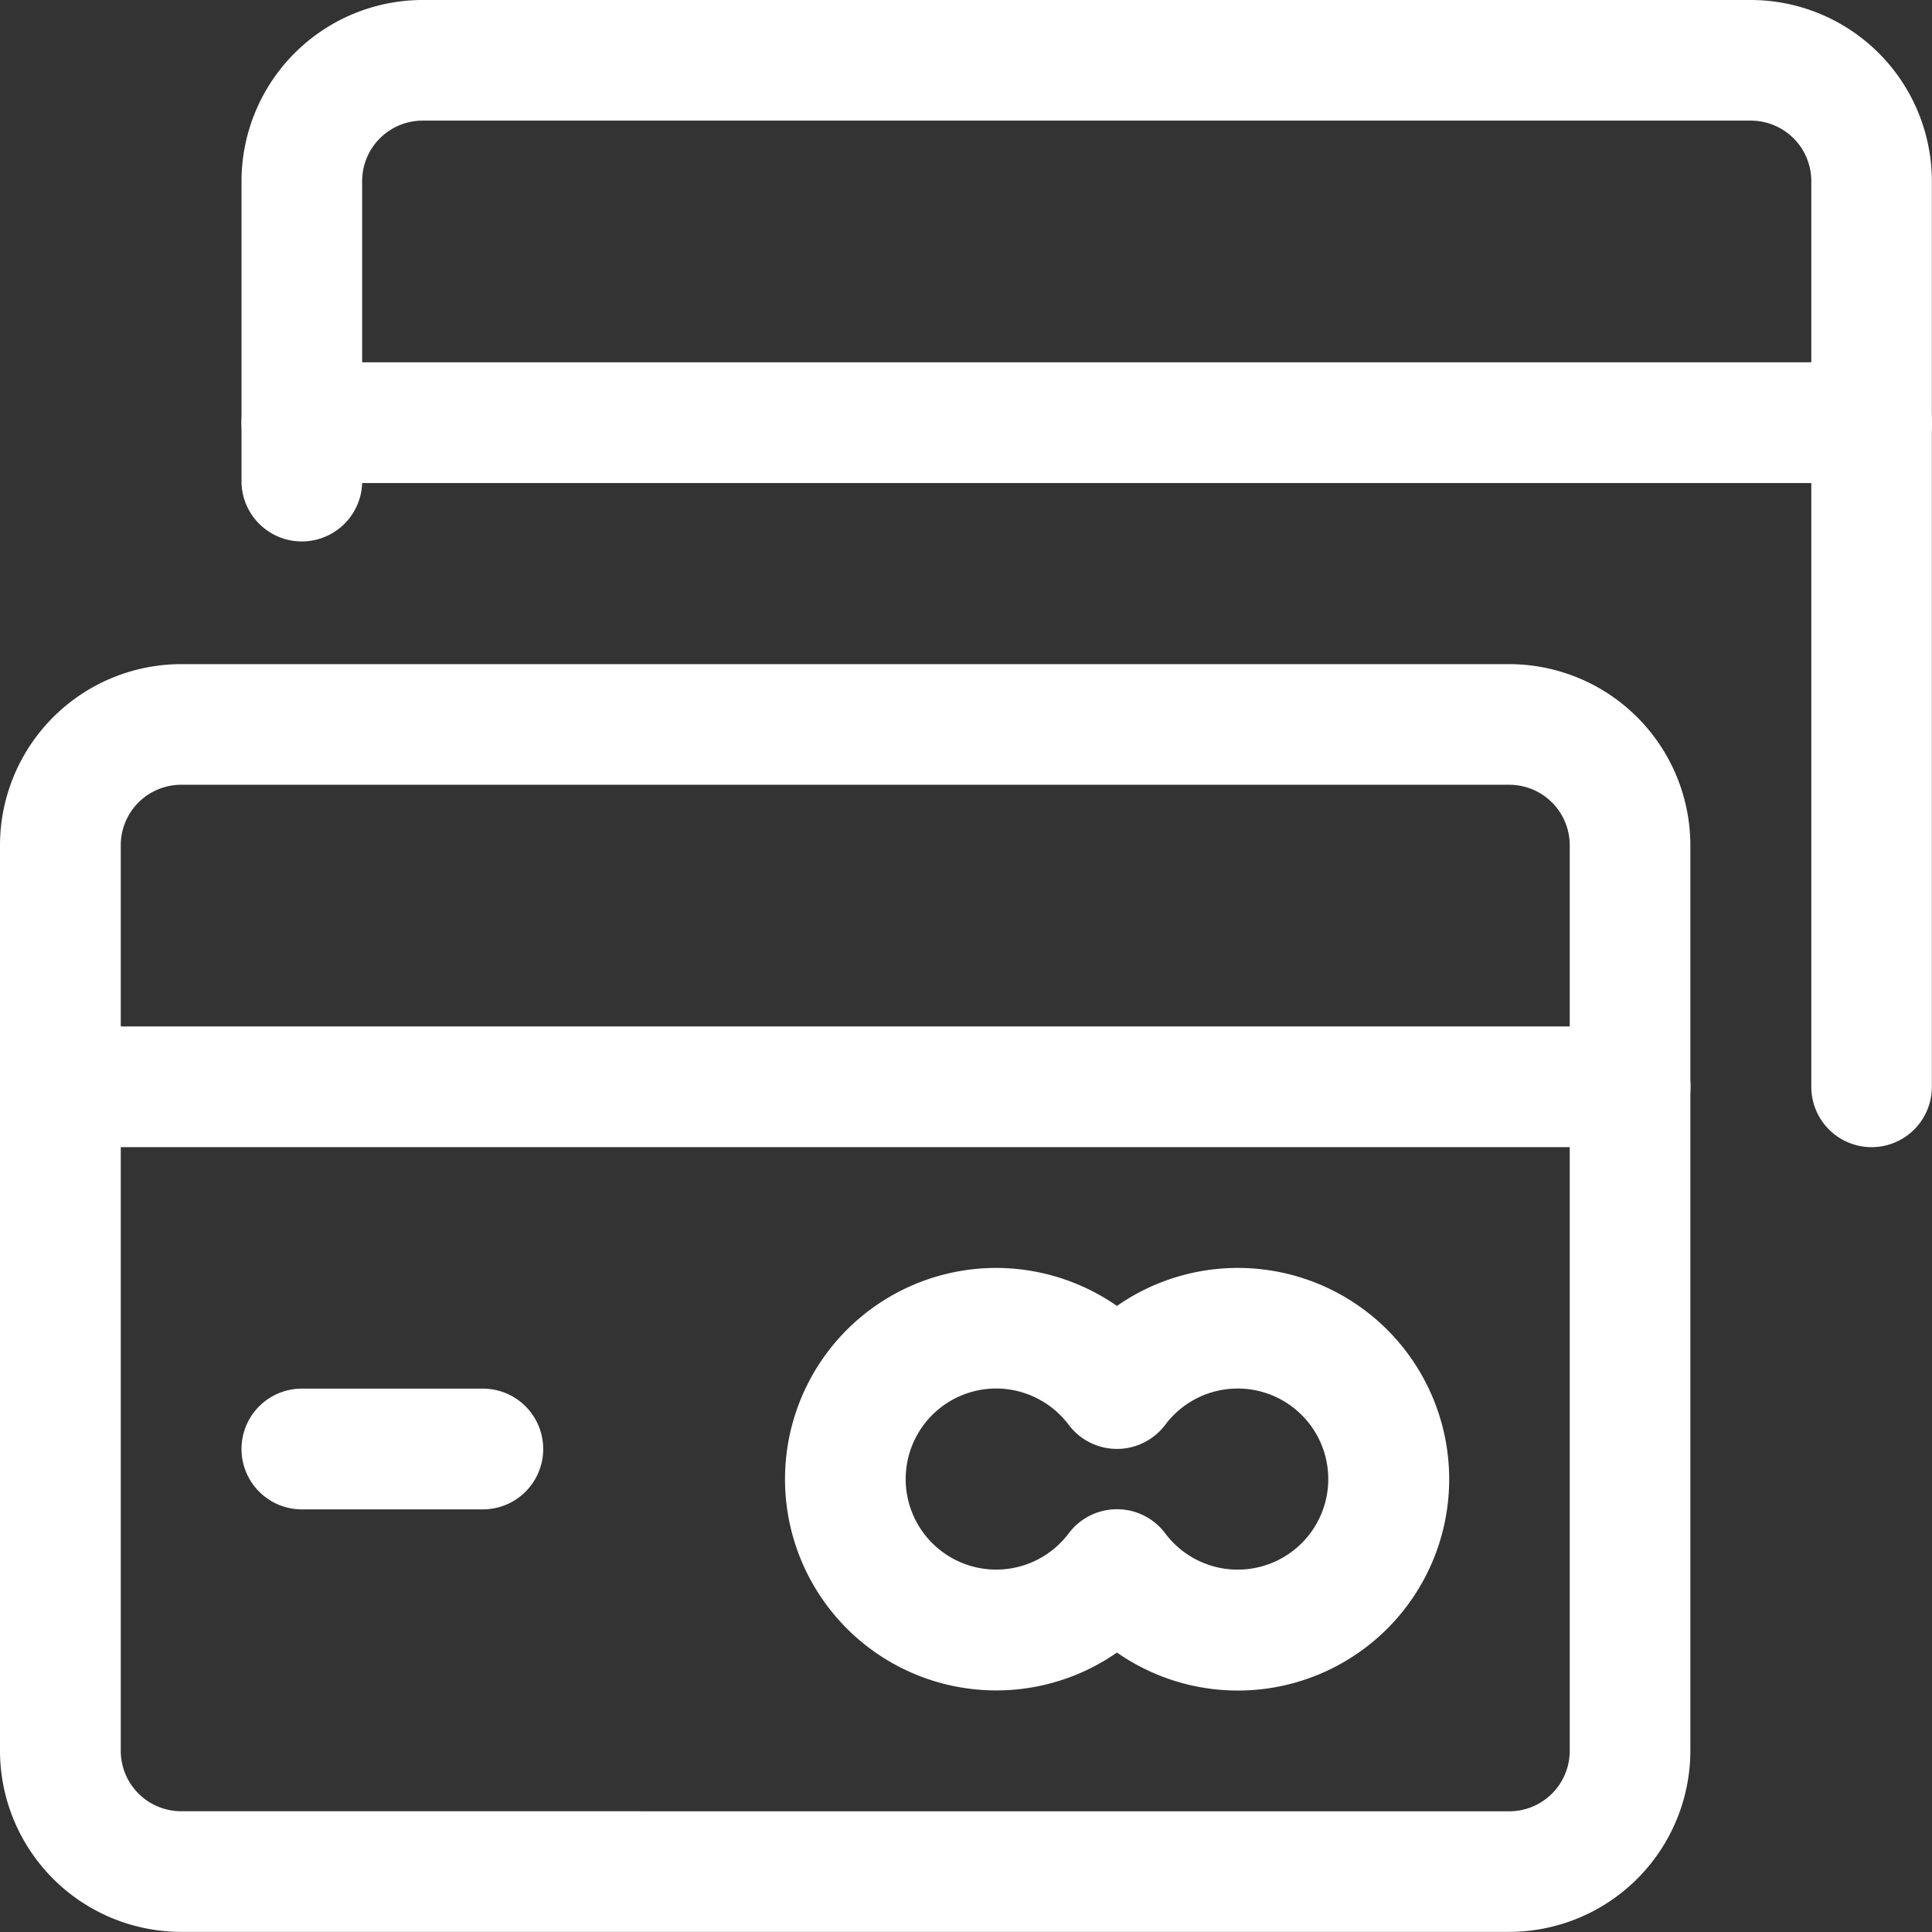 <svg id="streamline-icon-credit-card_48x48" data-name="streamline-icon-credit-card@48x48" xmlns="http://www.w3.org/2000/svg" width="30.958" height="30.958" viewBox="0 0 30.958 30.958">
  <rect x="0" y="0" width="30.958" height="30.958" fill="#333333" stroke="none"/>
  <path id="Tracé_16111" data-name="Tracé 16111" d="M32.121,18.382a.967.967,0,0,1-.967-.967V2.9a.969.969,0,0,0-.967-.967H8.9a.969.969,0,0,0-.967.967V7.74A.967.967,0,0,1,6,7.74V2.9A2.906,2.906,0,0,1,8.9,0H30.186a2.906,2.906,0,0,1,2.9,2.9V17.414A.967.967,0,0,1,32.121,18.382Z" transform="translate(-2.13)" fill="#fff"/>
  <path id="Ligne_85" data-name="Ligne 85" d="M24.621.435H-.533A.967.967,0,0,1-1.5-.533.967.967,0,0,1-.533-1.5H24.621a.967.967,0,0,1,.967.967A.967.967,0,0,1,24.621.435Z" transform="translate(5.37 7.305)" fill="#fff"/>
  <path id="Rectangle_4099" data-name="Rectangle 4099" d="M1.4-1.5H22.686a2.906,2.906,0,0,1,2.9,2.9V15.914a2.906,2.906,0,0,1-2.9,2.9H1.4a2.906,2.906,0,0,1-2.9-2.9V1.4A2.906,2.906,0,0,1,1.4-1.5ZM22.686,16.882a.969.969,0,0,0,.967-.967V1.4a.969.969,0,0,0-.967-.967H1.4A.969.969,0,0,0,.435,1.4V15.914a.969.969,0,0,0,.967.967Z" transform="translate(1.5 12.142)" fill="#fff"/>
  <path id="Ligne_86" data-name="Ligne 86" d="M24.621.435H-.533A.967.967,0,0,1-1.5-.533.967.967,0,0,1-.533-1.5H24.621a.967.967,0,0,1,.967.967A.967.967,0,0,1,24.621.435Z" transform="translate(1.5 17.947)" fill="#fff"/>
  <path id="Ligne_87" data-name="Ligne 87" d="M2.37.435h-2.9A.967.967,0,0,1-1.5-.533.967.967,0,0,1-.533-1.5h2.9a.967.967,0,0,1,.967.967A.967.967,0,0,1,2.37.435Z" transform="translate(5.37 23.751)" fill="#fff"/>
  <path id="Tracé_16112" data-name="Tracé 16112" d="M22.886,31.5h0a3.4,3.4,0,0,1,1.935.609,3.386,3.386,0,1,1,0,5.554A3.385,3.385,0,1,1,22.886,31.5Zm1.935,2.9a.967.967,0,0,1-.774-.387,1.459,1.459,0,0,0-1.161-.581h0a1.451,1.451,0,1,0,1.161,2.322.967.967,0,0,1,1.548,0,1.451,1.451,0,1,0,0-1.741A.967.967,0,0,1,24.821,34.4Z" transform="translate(-6.923 -11.183)" fill="#fff"/>
</svg>
